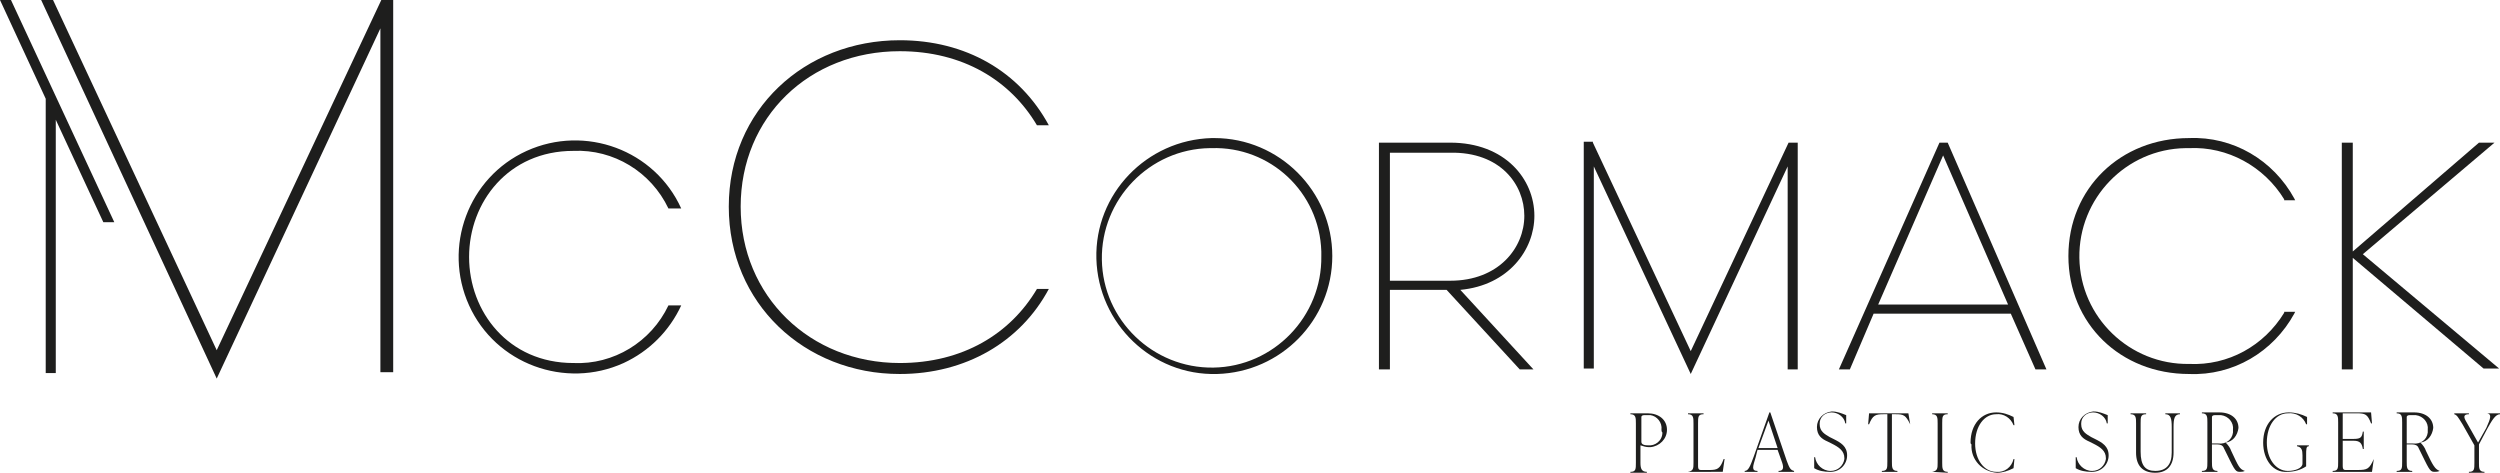 <?xml version="1.0" encoding="utf-8" ?><svg enable-background="new 0 0 273.4 51.7" height="51.7" viewBox="0 0 273.4 51.7" width="273.4" xmlns="http://www.w3.org/2000/svg"><g fill="#1e1e1d"><path d="m41.7 0-18 38.3-17.9-38.3h-1.3l19.2 41.4 17.9-38.3v37.6h1.4v-40.7z"/><path d="m0 0 5 10.8v30h1.1v-27.7l5.2 11.2h1.2l-11.3-24.3z"/><path d="m62.7 16.5c4.4-.2 8.5 2.3 10.4 6.3h1.4c-2.9-6.4-10.5-9.2-16.9-6.3s-9.2 10.5-6.3 16.9 10.5 9.2 16.9 6.3c2.8-1.3 5-3.5 6.3-6.3h-1.4c-1.9 4-6 6.5-10.4 6.3-7.1 0-11.4-5.6-11.4-11.6s4.3-11.6 11.4-11.6"/><path d="m98.4 39.7c-9.8 0-17.4-7.3-17.4-17.1s7.5-17 17.4-17c6.9 0 12.1 3.2 15 8.1h1.3c-3.2-5.9-9.1-9.3-16.3-9.3-10.4 0-18.7 7.6-18.7 18.2s8.3 18.3 18.7 18.3c7.2 0 13.2-3.5 16.3-9.3h-1.3c-2.9 4.9-8.1 8.1-15 8.1"/><path d="m132.5 15.1c-7.1.2-12.8 6.1-12.6 13.2s6.1 12.8 13.2 12.6c7-.2 12.6-5.9 12.6-12.9 0-7.1-5.8-12.9-12.9-12.9-.1 0-.2 0-.3 0m12 12.9c.1 6.6-5.2 12.1-11.8 12.2s-12.1-5.2-12.2-11.8 5.2-12.1 11.8-12.2h.2c6.4-.2 11.8 4.8 12 11.3z"/><path d="m167.8 23.6c0-4-3.2-8-9.2-8h-7.8v24.8h1.2v-8.7h6.2l8 8.7h1.5l-8-8.7c5.3-.5 8.1-4.4 8.1-8.1m-1.1 0c0 3.5-2.8 7.1-8.1 7.1h-6.6v-14h6.6c5.5-.1 8.1 3.5 8.1 6.9"/><path d="m184.9 38.4-10.7-22.8v-.1h-1v24.8h1.1v-22.1l10.6 22.7 10.6-22.7v22.2h1.1v-24.8h-1z"/><path d="m213 15.6h-.9l-11 24.8h1.2l2.6-6.1h15l2.7 6.1h1.2zm6.6 17.7h-14.2l7.1-16.3z"/><path d="m239.4 16.2c4.2-.2 8.2 2 10.4 5.6v.1h1.2l-.1-.2c-2.3-4.2-6.7-6.8-11.5-6.6-7.5 0-13.2 5.5-13.2 12.9s5.7 12.9 13.2 12.9c4.8.2 9.2-2.4 11.5-6.6l.1-.2h-1.2v.1c-2.2 3.6-6.1 5.8-10.4 5.6-6.5.1-11.9-5.1-12-11.6s5.1-11.9 11.6-12z"/><path d="m272.8 15.6h-1.7l-13.8 11.9v-11.9h-1.2v24.8h1.2v-12.2l14.3 12.1h1.7l-14.9-12.5z"/><path d="m180.2 45.2c1.2 0 2.1.7 2.1 1.8 0 1-.8 1.8-1.8 1.9-.1 0-.1 0-.2 0-.3 0-.6-.1-.9-.2v1.9c0 .6.1 1 .7 1v.1h-1.8v-.1c.6 0 .6-.3.6-1v-4.3c0-.6 0-1-.6-1v-.1zm1.5 1.8c.1-.8-.5-1.5-1.2-1.6-.1 0-.2 0-.3 0h-.4c-.2 0-.3.1-.3.2v.1 2.6c0 .1 0 .4.7.4.8.1 1.6-.5 1.6-1.4-.1-.1-.1-.2-.1-.3"/><path d="m184.6 51.6c.6-.1.6-.4.6-1v-4.3c0-.6 0-1-.6-1v-.1h1.7v.1c-.6 0-.6.3-.6 1v4.7c0 .3.1.4.3.4h.9c.9 0 1.2-.1 1.6-1.2h.1l-.2 1.4z"/><path d="m195.4 50.4c.3.8.4 1 .8 1.1v.1h-1.7v-.1c.5 0 .6-.3.4-.9l-.5-1.4h-2.2l-.2.8c-.3 1-.5 1.5.2 1.5v.1h-1.4v-.1c.4 0 .6-.5 1-1.6l1.7-4.8h.1zm-3.1-1.4h2.1l-1-3z"/><path d="m198.4 51.2v-1.2h.1c.1.8.8 1.5 1.7 1.5.8 0 1.4-.6 1.5-1.3v-.1c0-.8-.6-1.2-1.4-1.6l-.4-.2c-.7-.3-1.2-.7-1.2-1.6s.7-1.6 1.6-1.7h.1c.5 0 1 .2 1.5.4v.9h-.1c-.1-.7-.8-1.2-1.5-1.2s-1.3.5-1.3 1.2v.1c0 .8.6 1.1 1.1 1.4l.4.2c.8.4 1.5.8 1.5 1.8s-.8 1.8-1.8 1.8h-.1c-.6 0-1.2-.1-1.7-.4"/><path d="m208.9 46.4c-.5-1-.7-1.1-1.6-1.1h-.4v5.2c0 .6 0 1 .6 1v.1h-1.7v-.1c.6 0 .6-.3.6-1v-5.2h-.4c-.9 0-1.2.1-1.6 1.1h-.1l.1-1.2h4.3z"/><path d="m211.3 51.6c.6-.1.6-.4.6-1v-4.3c0-.6 0-1-.6-1v-.1h1.7v.1c-.6 0-.6.3-.6 1v4.3c0 .6 0 1 .6 1v.1z"/><path d="m215.5 48.4c0-2 1.2-3.3 2.8-3.3.7 0 1.3.2 1.9.5l.1.9h-.1c-.3-.8-1.1-1.3-1.9-1.2-1.3 0-2.3 1.3-2.3 3.2 0 1.8 1 3.1 2.3 3.1.9.1 1.7-.5 1.9-1.4h.1l-.1 1c-.6.3-1.2.5-1.8.5-1.6-.1-2.9-1.4-2.8-3.1-.1-.1-.1-.1-.1-.2"/><path d="m227 51.2v-1.2h.1c.1.8.8 1.5 1.7 1.5.8 0 1.4-.6 1.5-1.3v-.1c0-.8-.6-1.2-1.4-1.6l-.4-.2c-.7-.3-1.2-.7-1.2-1.6s.7-1.6 1.6-1.7h.1c.5 0 1 .2 1.5.4v.9h-.1c-.1-.7-.8-1.2-1.5-1.2s-1.3.5-1.3 1.2v.1c0 .8.6 1.1 1.1 1.4l.4.2c.8.4 1.5.8 1.5 1.8s-.8 1.8-1.8 1.8h-.1c-.6 0-1.2-.1-1.7-.4"/><path d="m233.6 49.5v-3.2c0-.6 0-1-.6-1v-.1h1.7v.1c-.6 0-.6.3-.6 1v3.1c0 1.5.5 2.1 1.6 2.1 1.2 0 1.8-.7 1.8-2v-2.8c0-.9-.1-1.4-.7-1.4v-.1h1.6v.1c-.6 0-.7.5-.7 1.4v2.8c0 1.4-.7 2.2-2 2.2-1.4 0-2.1-.8-2.1-2.2"/><path d="m245.5 51.5c-.2.1-.4.1-.6.1-.5 0-.6-.4-1.7-2.6-.1-.3-.4-.4-.7-.4h-.6v1.9c0 .6 0 1 .6 1v.1h-1.7v-.1c.6 0 .6-.3.6-1v-4.3c0-.6 0-1-.6-1v-.1h1.9c1.3 0 2.1.7 2.1 1.7-.1.8-.6 1.5-1.4 1.6.3.3.5.6.6.9.8 1.7.9 2 1.5 2.2m-3.6-3h.7c.8.1 1.5-.4 1.6-1.2 0-.1 0-.2 0-.3.1-.8-.5-1.5-1.3-1.6-.1 0-.2 0-.3 0h-.4c-.2 0-.3.1-.3.2v.1z"/><path d="m247.5 48.4c0-2 1.2-3.3 2.8-3.3.7 0 1.4.2 2 .5v.8h-.1c-.3-.8-1.1-1.3-2-1.2-1.3 0-2.3 1.3-2.3 3.2 0 1.8 1 3.1 2.3 3.1.8 0 1.6-.3 1.6-.8v-.9c0-.6-.1-.9-.6-1v-.1h1.3v.1c-.3 0-.3.3-.3 1v1.2c-.6.4-1.3.6-2.1.6-1.5.1-2.6-1.3-2.6-3.2"/><path d="m259.6 50.2-.2 1.4h-4.3v-.1c.6 0 .6-.3.6-1v-4.3c0-.6 0-1-.6-1v-.1h4.2l.1 1.2h-.1c-.4-1-.6-1.1-1.6-1.1h-1.5v2.8h1.2c.8 0 .9-.2 1-.8h.1v1.9h-.1c-.1-.6-.3-.9-1-.9h-1.2v2.8c0 .3.1.4.3.4h1.3c1.1 0 1.3-.1 1.8-1.2z"/><path d="m266.8 51.5c-.2.1-.4.1-.6.1-.5 0-.6-.4-1.7-2.6-.1-.3-.4-.4-.7-.4h-.6v1.9c0 .6 0 1 .6 1v.1h-1.7v-.1c.6 0 .6-.3.6-1v-4.3c0-.6 0-1-.6-1v-.1h1.9c1.3 0 2.1.7 2.1 1.7-.1.8-.6 1.5-1.4 1.6.3.3.5.6.6.9.8 1.7 1 2 1.5 2.2m-3.6-3h.7c.8.1 1.5-.4 1.6-1.2 0-.1 0-.2 0-.3.1-.8-.5-1.5-1.3-1.6-.1 0-.2 0-.3 0h-.4c-.2 0-.3.1-.3.2v.1z"/><path d="m272 45.2h1.4v.1c-.5 0-.9.7-1.4 1.6l-.9 1.7v2c0 .6 0 1 .6 1v.1h-1.7v-.1c.6 0 .6-.3.6-1v-1.9l-1.3-2.3c-.5-.8-.6-1-.9-1.1v-.1h1.6v.1c-.6 0-.6.3-.3.8l1.3 2.3.9-1.6c.5-1.1.6-1.5.1-1.6z"/></g></svg>